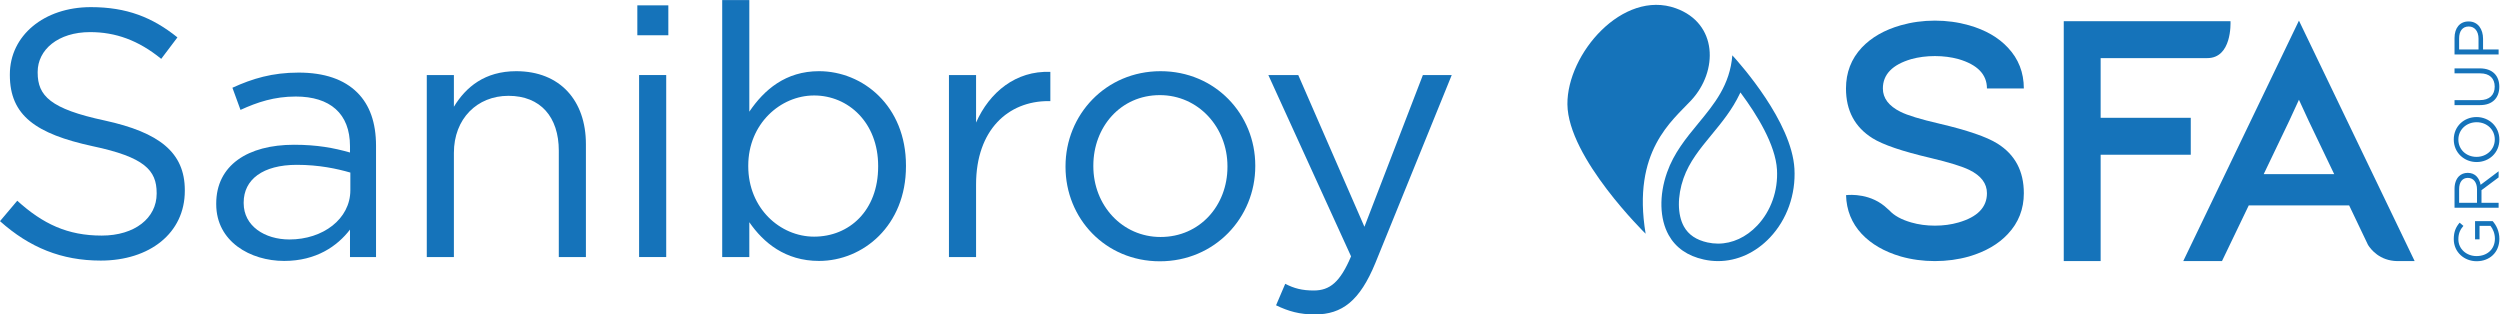 <?xml version="1.0" encoding="UTF-8" standalone="no"?>
<svg
   xmlns:dc="http://purl.org/dc/elements/1.1/"
   xmlns:cc="http://creativecommons.org/ns#"
   xmlns:rdf="http://www.w3.org/1999/02/22-rdf-syntax-ns#"
   xmlns:svg="http://www.w3.org/2000/svg"
   xmlns="http://www.w3.org/2000/svg"
   viewBox="0 0 377.953 47.539"
   height="47.539"
   width="377.953"
   xml:space="preserve"
   id="svg2"
   version="1.1"><defs
     id="defs6"><clipPath
       id="clipPath18"
       clipPathUnits="userSpaceOnUse"><path
         id="path16"
         d="M 0,35.654 H 283.465 V 0 H 0 Z" /></clipPath></defs><g
     transform="matrix(1.333,0,0,-1.333,0,47.539)"
     id="g10"><g
       id="g12"><g
         clip-path="url(#clipPath18)"
         id="g14"><g
           transform="translate(2e-4,10.581)"
           id="g20"><path
             id="path22"
             style="fill:#1573ba;fill-opacity:1;fill-rule:nonzero;stroke:none"
             d="m 0,0 1.957,2.317 c 2.914,-2.636 5.708,-3.953 9.581,-3.953 3.754,0 6.23,1.995 6.23,4.751 v 0.079 c 0,2.595 -1.399,4.072 -7.266,5.31 -6.429,1.399 -9.384,3.473 -9.384,8.067 v 0.079 c 0,4.391 3.873,7.624 9.186,7.624 4.069,0 6.986,-1.156 9.819,-3.432 l -1.838,-2.435 c -2.593,2.115 -5.188,3.034 -8.063,3.034 -3.634,0 -5.95,-1.998 -5.95,-4.512 v -0.08 c 0,-2.634 1.438,-4.113 7.587,-5.43 6.228,-1.356 9.102,-3.634 9.102,-7.905 v -0.08 c 0,-4.791 -3.992,-7.905 -9.542,-7.905 C 6.986,-4.471 3.354,-2.995 0,0" /></g><g
           transform="translate(24.523,12.498)"
           id="g24"><path
             id="path26"
             style="fill:#1573ba;fill-opacity:1;fill-rule:nonzero;stroke:none"
             d="m 0,0 v 0.08 c 0,4.352 3.591,6.667 8.822,6.667 2.635,0 4.512,-0.358 6.349,-0.878 v 0.719 c 0,3.712 -2.275,5.629 -6.149,5.629 -2.435,0 -4.353,-0.639 -6.269,-1.516 l -0.917,2.513 c 2.276,1.039 4.511,1.718 7.506,1.718 2.913,0 5.149,-0.758 6.667,-2.276 1.398,-1.397 2.115,-3.393 2.115,-6.03 V -5.989 h -2.953 v 3.114 C 13.733,-4.751 11.339,-6.428 7.705,-6.428 3.872,-6.428 0,-4.231 0,0 M 15.212,1.597 V 3.593 C 13.693,4.032 11.656,4.471 9.143,4.471 5.269,4.471 3.113,2.794 3.113,0.199 V 0.12 c 0,-2.595 2.396,-4.114 5.19,-4.114 3.793,0 6.909,2.317 6.909,5.591" /></g><g
           transform="translate(48.403,6.51)"
           id="g28"><path
             id="path30"
             style="fill:#1573ba;fill-opacity:1;fill-rule:nonzero;stroke:none"
             d="m 0,0 h 3.075 v 11.816 c 0,3.874 2.634,6.47 6.188,6.47 3.633,0 5.71,-2.397 5.71,-6.228 V 0 h 3.074 v 12.815 c 0,4.91 -2.915,8.264 -7.905,8.264 -3.554,0 -5.709,-1.794 -7.067,-4.032 v 3.595 H 0 Z" /></g><path
           id="path32"
           style="fill:#1573ba;fill-opacity:1;fill-rule:nonzero;stroke:none"
           d="m 72.283,35.056 h 3.516 v -3.392 h -3.516 z m 0.2,-7.904 h 3.075 V 6.511 h -3.075 z" /><g
           transform="translate(84.983,10.462)"
           id="g34"><path
             id="path36"
             style="fill:#1573ba;fill-opacity:1;fill-rule:nonzero;stroke:none"
             d="M 0,0 V -3.953 H -3.075 V 25.192 H 0 V 12.536 c 1.677,2.476 4.113,4.592 7.904,4.592 4.952,0 9.863,-3.913 9.863,-10.701 V 6.348 C 17.767,-0.4 12.896,-4.392 7.904,-4.392 4.071,-4.392 1.597,-2.316 0,0 m 14.612,6.308 v 0.081 c 0,4.871 -3.352,7.984 -7.266,7.984 -3.833,0 -7.466,-3.235 -7.466,-7.946 V 6.348 c 0,-4.79 3.633,-7.986 7.466,-7.986 3.993,0 7.266,2.955 7.266,7.946" /></g><g
           transform="translate(107.625,6.51)"
           id="g38"><path
             id="path40"
             style="fill:#1573ba;fill-opacity:1;fill-rule:nonzero;stroke:none"
             d="m 0,0 h 3.075 v 8.224 c 0,6.228 3.672,9.463 8.186,9.463 H 11.5 V 21 C 7.586,21.159 4.592,18.686 3.075,15.252 v 5.39 H 0 Z" /></g><g
           transform="translate(120.845,16.73)"
           id="g42"><path
             id="path44"
             style="fill:#1573ba;fill-opacity:1;fill-rule:nonzero;stroke:none"
             d="m 0,0 v 0.08 c 0,5.829 4.552,10.779 10.779,10.779 6.19,0 10.742,-4.87 10.742,-10.7 V 0.08 c 0,-5.83 -4.591,-10.781 -10.822,-10.781 C 4.511,-10.701 0,-5.829 0,0 m 18.366,0 v 0.08 c 0,4.432 -3.313,8.065 -7.667,8.065 -4.47,0 -7.544,-3.633 -7.544,-7.986 V 0.08 c 0,-4.433 3.273,-8.024 7.624,-8.024 4.473,0 7.587,3.591 7.587,7.944" /></g><g
           transform="translate(154.745,9.944)"
           id="g46"><path
             id="path48"
             style="fill:#1573ba;fill-opacity:1;fill-rule:nonzero;stroke:none"
             d="m 0,0 -7.504,17.208 h -3.393 l 9.382,-20.563 c -1.238,-2.914 -2.395,-3.872 -4.232,-3.872 -1.319,0 -2.236,0.24 -3.233,0.759 l -1.041,-2.437 c 1.399,-0.678 2.676,-1.039 4.395,-1.039 3.112,0 5.108,1.558 6.866,5.832 l 8.664,21.32 H 6.63 Z" /></g><g
           transform="translate(278.379,12.101)"
           id="g50"><path
             id="path52"
             style="fill:#1573ba;fill-opacity:1;fill-rule:nonzero;stroke:none"
             d="m 0,0 v 2.15 c 0,0.615 0.186,1.107 0.499,1.421 0.243,0.244 0.593,0.387 0.986,0.387 h 0.014 c 0.83,0 1.316,-0.571 1.458,-1.357 L 5,4.137 V 3.443 L 3.057,1.993 V 0.562 H 5 V 0 Z m 2.549,2.1 c 0,0.75 -0.385,1.287 -1.028,1.287 H 1.507 C 0.893,3.387 0.521,2.915 0.521,2.107 V 0.562 h 2.028 z" /></g><g
           transform="translate(280.894,6.037)"
           id="g54"><path
             id="path56"
             style="fill:#1573ba;fill-opacity:1;fill-rule:nonzero;stroke:none"
             d="m 0,0 h -0.016 c -1.371,0 -2.586,1.006 -2.586,2.507 0,0.844 0.242,1.365 0.665,1.864 L -1.508,4.008 C -1.844,3.622 -2.08,3.193 -2.08,2.485 c 0,-1.107 0.935,-1.901 2.05,-1.901 h 0.014 c 1.195,0 2.08,0.766 2.08,1.979 0,0.573 -0.221,1.102 -0.502,1.445 H 0.321 V 2.485 H -0.187 V 4.55 H 1.807 C 2.222,4.086 2.571,3.387 2.571,2.543 2.571,0.971 1.428,0 0,0" /></g><g
           transform="translate(280.894,17.286)"
           id="g58"><path
             id="path60"
             style="fill:#1573ba;fill-opacity:1;fill-rule:nonzero;stroke:none"
             d="m 0,0 h -0.016 c -1.379,0 -2.586,1.035 -2.586,2.558 0,1.52 1.195,2.544 2.572,2.544 h 0.014 c 1.38,0 2.587,-1.038 2.587,-2.559 C 2.571,1.021 1.378,0 0,0 m 0,4.515 h -0.016 c -1.134,0 -2.064,-0.829 -2.064,-1.972 0,-1.143 0.915,-1.957 2.05,-1.957 h 0.014 C 1.12,0.586 2.05,1.416 2.05,2.558 2.05,3.7 1.136,4.515 0,4.515" /></g><g
           transform="translate(281.286,23.743)"
           id="g62"><path
             id="path64"
             style="fill:#1573ba;fill-opacity:1;fill-rule:nonzero;stroke:none"
             d="m 0,0 h -2.907 v 0.565 h 2.872 c 1.078,0 1.684,0.571 1.684,1.529 0,0.92 -0.557,1.507 -1.649,1.507 h -2.907 v 0.564 h 2.864 C 1.414,4.165 2.171,3.33 2.171,2.078 2.171,0.842 1.414,0 0,0" /></g><g
           transform="translate(278.379,29.486)"
           id="g66"><path
             id="path68"
             style="fill:#1573ba;fill-opacity:1;fill-rule:nonzero;stroke:none"
             d="m 0,0 v 1.872 c 0,1.129 0.6,1.872 1.585,1.872 h 0.013 c 1.081,0 1.637,-0.901 1.637,-1.966 V 0.565 L 5,0.565 V 0 Z m 2.721,1.8 c 0,0.829 -0.442,1.372 -1.1,1.372 H 1.606 C 0.893,3.172 0.521,2.636 0.521,1.829 V 0.565 h 2.2 z" /></g><g
           transform="translate(248.464,18.117)"
           id="g70"><path
             id="path72"
             style="fill:#1573ba;fill-opacity:1;fill-rule:nonzero;stroke:none"
             d="m 0,0 h -10.221 v -12.066 h -4.184 V 15.139 H 4.506 C 4.518,14.88 4.651,10.956 1.877,10.956 L 1.729,10.955 h -11.95 V 4.186 H 0 Z" /></g><g
           transform="translate(260.733,33.324)"
           id="g74"><path
             id="path76"
             style="fill:#1573ba;fill-opacity:1;fill-rule:nonzero;stroke:none"
             d="m 0,0 -13.122,-27.273 h 4.393 l 3.036,6.317 H 5.694 l 2.139,-4.48 c 0.303,-0.484 1.309,-1.808 3.327,-1.837 h 1.963 z m -3.996,-17.41 2.904,6.064 1.092,2.37 1.093,-2.37 2.905,-6.064 z" /></g><g
           transform="translate(216.769,28.96)"
           id="g78"><path
             id="path80"
             style="fill:#1573ba;fill-opacity:1;fill-rule:nonzero;stroke:none"
             d="M 0,0 C 0.831,0.228 1.723,0.344 2.678,0.344 3.633,0.344 4.524,0.228 5.354,0 7.504,-0.629 8.579,-1.74 8.579,-3.333 h 4.184 c 0,1.812 -0.604,3.358 -1.809,4.636 C 9.873,2.463 8.401,3.308 6.541,3.838 5.31,4.187 4.022,4.364 2.678,4.364 1.333,4.364 0.043,4.187 -1.187,3.838 -3.048,3.308 -4.523,2.463 -5.619,1.303 -6.812,0.025 -7.408,-1.521 -7.408,-3.333 c 0,-2.5 0.998,-4.377 2.997,-5.632 1.192,-0.749 3.392,-1.497 6.599,-2.247 2.123,-0.506 3.587,-0.959 4.392,-1.356 1.333,-0.653 1.999,-1.533 1.999,-2.643 0,-1.596 -1.075,-2.7 -3.225,-3.317 -0.83,-0.241 -1.721,-0.36 -2.676,-0.36 -0.955,0 -1.847,0.119 -2.678,0.36 -1.122,0.322 -1.948,0.778 -2.486,1.368 l -0.214,0.188 c -1.822,1.764 -4.226,1.597 -4.701,1.543 0.047,-1.705 0.636,-3.174 1.782,-4.402 1.096,-1.16 2.571,-2.009 4.432,-2.555 1.23,-0.348 2.52,-0.522 3.865,-0.522 1.344,0 2.632,0.174 3.863,0.522 1.86,0.546 3.332,1.395 4.413,2.555 1.205,1.28 1.809,2.821 1.809,4.62 0,2.509 -0.999,4.387 -2.997,5.632 -1.207,0.758 -3.407,1.513 -6.599,2.262 -2.137,0.495 -3.603,0.942 -4.393,1.341 -1.332,0.664 -1.998,1.545 -1.998,2.643 0,1.593 1.077,2.704 3.224,3.333" /></g><g
           transform="translate(190.068,34.722)"
           id="g82"><path
             id="path84"
             style="fill:#1573ba;fill-opacity:1;fill-rule:nonzero;stroke:none"
             d="m 0,0 c -6.025,2.17 -12.346,-5.161 -12.301,-10.884 0.05,-6.067 8.871,-14.684 8.871,-14.684 -1.564,9.39 3.029,12.816 5.18,15.144 C 4.812,-7.11 4.751,-1.709 0,0" /></g><g
           transform="translate(196.472,29.388)"
           id="g86"><path
             id="path88"
             style="fill:#1573ba;fill-opacity:1;fill-rule:nonzero;stroke:none"
             d="m 0,0 c -0.274,-3.367 -2.03,-5.498 -3.889,-7.75 -1.347,-1.636 -2.742,-3.326 -3.518,-5.54 -0.913,-2.595 -0.843,-5.248 0.183,-7.092 0.802,-1.438 2.142,-2.372 3.985,-2.777 0.535,-0.119 1.081,-0.178 1.621,-0.178 2.165,0 4.254,0.948 5.882,2.67 1.928,2.038 2.942,4.883 2.778,7.804 C 6.744,-7.554 0.93,-1.015 0,0 m 2.822,-19.306 c -1.249,-1.32 -2.825,-2.048 -4.44,-2.048 -0.395,0 -0.798,0.043 -1.195,0.13 -1.281,0.284 -2.157,0.874 -2.678,1.807 -0.744,1.337 -0.762,3.433 -0.047,5.471 0.663,1.883 1.885,3.364 3.179,4.934 1.157,1.403 2.352,2.854 3.216,4.682 l 0.057,0.121 0.08,-0.108 c 1.768,-2.384 3.909,-5.821 4.069,-8.658 0.132,-2.378 -0.684,-4.687 -2.241,-6.331" /></g></g></g></g></svg>